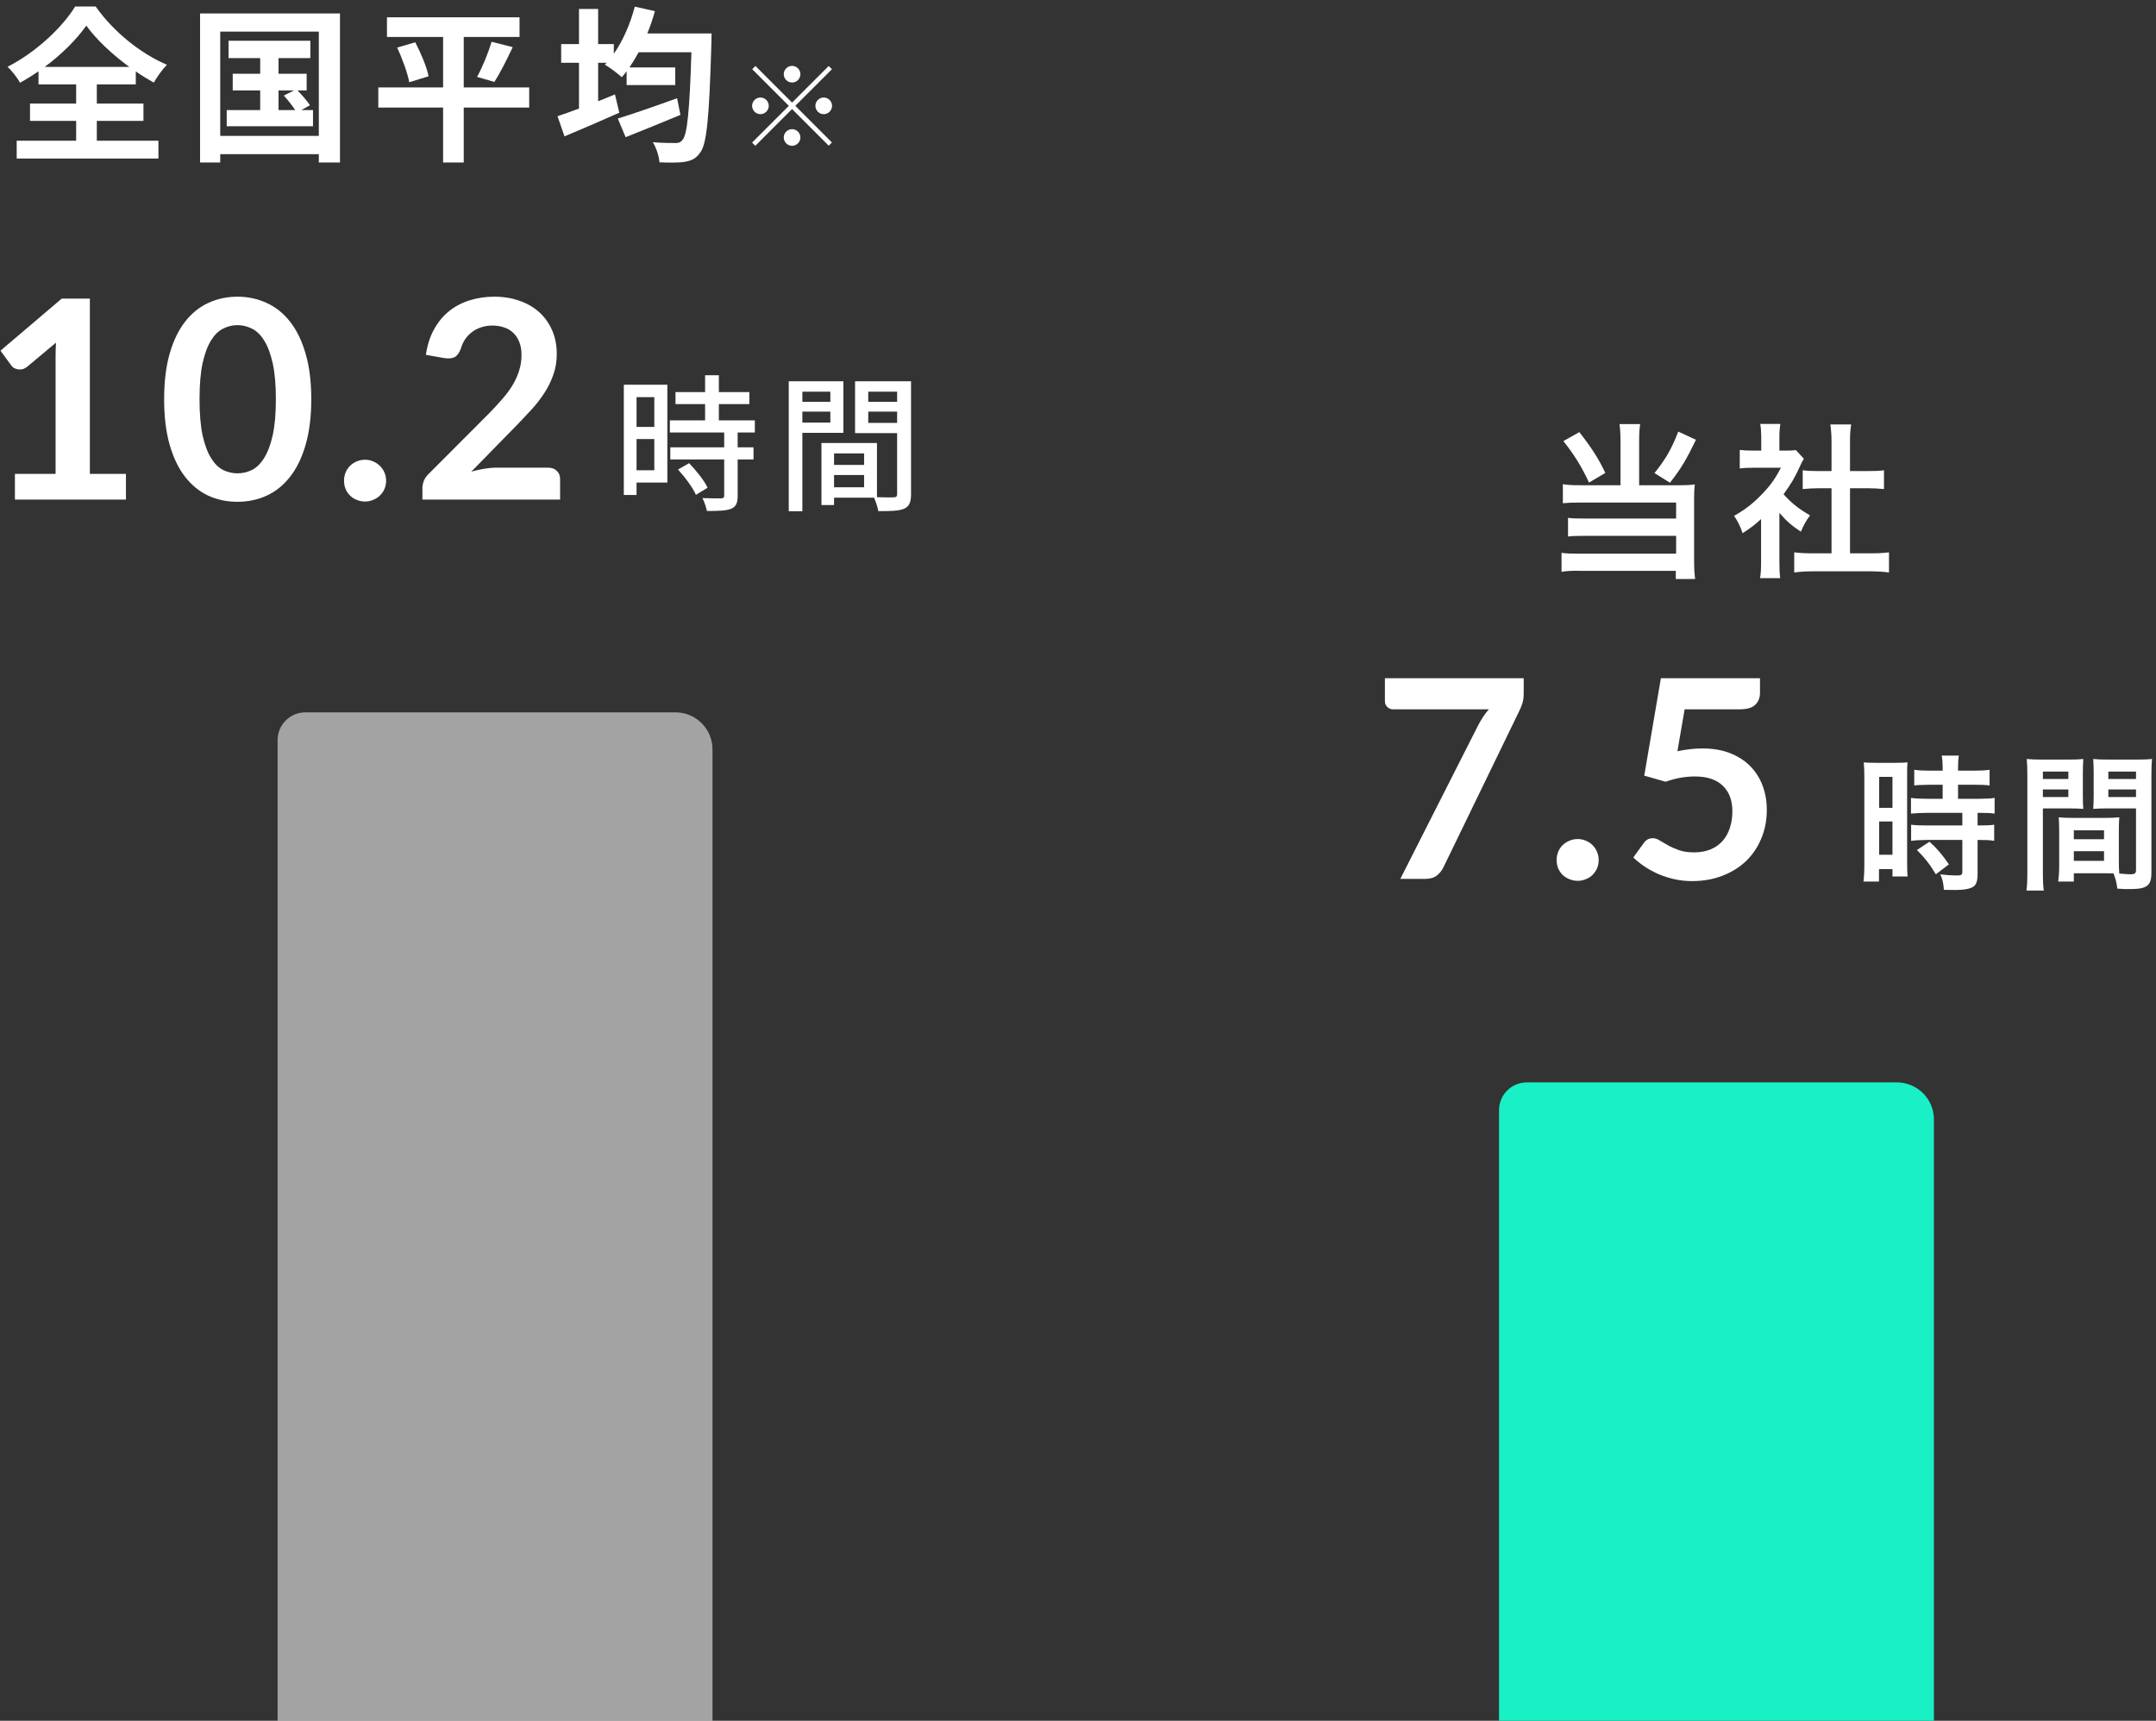 <svg width="233" height="186" viewBox="0 0 233 186" fill="none" xmlns="http://www.w3.org/2000/svg">
<rect x="0" y="0" width="233" height="186" fill="#333333" stroke="none"/>
<path d="M59.225 50.55C59.625 50.55 59.94 50.665 60.17 50.895C60.41 51.115 60.53 51.41 60.53 51.78V54H45.65V52.77C45.65 52.52 45.7 52.26 45.8 51.99C45.91 51.71 46.08 51.46 46.31 51.24L52.895 44.64C53.445 44.08 53.935 43.545 54.365 43.035C54.805 42.525 55.17 42.02 55.46 41.52C55.75 41.02 55.97 40.515 56.12 40.005C56.28 39.485 56.36 38.94 56.36 38.37C56.36 37.85 56.285 37.395 56.135 37.005C55.985 36.605 55.77 36.27 55.49 36C55.22 35.73 54.89 35.53 54.5 35.4C54.12 35.26 53.69 35.19 53.21 35.19C52.77 35.19 52.36 35.255 51.98 35.385C51.61 35.505 51.28 35.68 50.99 35.91C50.7 36.13 50.455 36.39 50.255 36.69C50.055 36.99 49.905 37.32 49.805 37.68C49.635 38.14 49.415 38.445 49.145 38.595C48.875 38.745 48.485 38.78 47.975 38.7L46.025 38.355C46.175 37.315 46.465 36.405 46.895 35.625C47.325 34.835 47.86 34.18 48.5 33.66C49.15 33.13 49.89 32.735 50.72 32.475C51.56 32.205 52.46 32.07 53.42 32.07C54.42 32.07 55.335 32.22 56.165 32.52C56.995 32.81 57.705 33.225 58.295 33.765C58.885 34.305 59.345 34.955 59.675 35.715C60.005 36.475 60.17 37.32 60.17 38.25C60.17 39.05 60.05 39.79 59.81 40.47C59.58 41.15 59.265 41.8 58.865 42.42C58.475 43.04 58.015 43.64 57.485 44.22C56.955 44.8 56.4 45.39 55.82 45.99L50.93 50.985C51.4 50.845 51.865 50.74 52.325 50.67C52.795 50.59 53.24 50.55 53.66 50.55H59.225Z" fill="white"/>
<path d="M37.182 51.96C37.182 51.65 37.237 51.355 37.347 51.075C37.467 50.795 37.627 50.555 37.827 50.355C38.027 50.155 38.267 49.995 38.547 49.875C38.827 49.755 39.127 49.695 39.447 49.695C39.767 49.695 40.062 49.755 40.332 49.875C40.612 49.995 40.852 50.155 41.052 50.355C41.262 50.555 41.427 50.795 41.547 51.075C41.667 51.355 41.727 51.65 41.727 51.96C41.727 52.28 41.667 52.58 41.547 52.86C41.427 53.13 41.262 53.365 41.052 53.565C40.852 53.765 40.612 53.92 40.332 54.03C40.062 54.15 39.767 54.21 39.447 54.21C39.127 54.21 38.827 54.15 38.547 54.03C38.267 53.92 38.027 53.765 37.827 53.565C37.627 53.365 37.467 53.13 37.347 52.86C37.237 52.58 37.182 52.28 37.182 51.96Z" fill="white"/>
<path d="M33.639 43.155C33.639 45.045 33.434 46.69 33.024 48.09C32.624 49.48 32.064 50.63 31.344 51.54C30.634 52.45 29.789 53.13 28.809 53.58C27.839 54.02 26.789 54.24 25.659 54.24C24.529 54.24 23.479 54.02 22.509 53.58C21.549 53.13 20.714 52.45 20.004 51.54C19.294 50.63 18.739 49.48 18.339 48.09C17.939 46.69 17.739 45.045 17.739 43.155C17.739 41.255 17.939 39.61 18.339 38.22C18.739 36.83 19.294 35.68 20.004 34.77C20.714 33.86 21.549 33.185 22.509 32.745C23.479 32.295 24.529 32.07 25.659 32.07C26.789 32.07 27.839 32.295 28.809 32.745C29.789 33.185 30.634 33.86 31.344 34.77C32.064 35.68 32.624 36.83 33.024 38.22C33.434 39.61 33.639 41.255 33.639 43.155ZM29.814 43.155C29.814 41.585 29.699 40.285 29.469 39.255C29.239 38.225 28.929 37.405 28.539 36.795C28.159 36.185 27.719 35.76 27.219 35.52C26.719 35.27 26.199 35.145 25.659 35.145C25.129 35.145 24.614 35.27 24.114 35.52C23.624 35.76 23.189 36.185 22.809 36.795C22.429 37.405 22.124 38.225 21.894 39.255C21.674 40.285 21.564 41.585 21.564 43.155C21.564 44.725 21.674 46.025 21.894 47.055C22.124 48.085 22.429 48.905 22.809 49.515C23.189 50.125 23.624 50.555 24.114 50.805C24.614 51.045 25.129 51.165 25.659 51.165C26.199 51.165 26.719 51.045 27.219 50.805C27.719 50.555 28.159 50.125 28.539 49.515C28.929 48.905 29.239 48.085 29.469 47.055C29.699 46.025 29.814 44.725 29.814 43.155Z" fill="white"/>
<path d="M13.612 51.225V54H1.612V51.225H6.007V38.58C6.007 38.08 6.022 37.565 6.052 37.035L2.932 39.645C2.752 39.785 2.572 39.875 2.392 39.915C2.222 39.945 2.057 39.945 1.897 39.915C1.747 39.885 1.612 39.835 1.492 39.765C1.372 39.685 1.282 39.6 1.222 39.51L0.052 37.905L6.667 32.28H9.712V51.225H13.612Z" fill="white"/>
<path d="M89.736 42.336H86.712V43.44H89.736V42.336ZM86.712 45.68H89.736V44.496H86.712V45.68ZM91.144 46.784H86.712V55.264H85.24V41.216H91.144V46.784ZM93.832 45.712H96.952V44.496H93.832V45.712ZM96.952 42.336H93.832V43.44H96.952V42.336ZM90.136 52.672H93.384V51.344H90.136V52.672ZM93.384 49.008H90.136V50.256H93.384V49.008ZM98.456 41.216V53.408C98.456 54.256 98.28 54.736 97.704 54.992C97.144 55.232 96.264 55.248 94.92 55.248C94.856 54.848 94.648 54.208 94.456 53.792H90.136V54.592H88.776V47.888H94.776V53.744C95.56 53.776 96.328 53.76 96.584 53.76C96.872 53.744 96.952 53.664 96.952 53.392V46.816H92.408V41.216H98.456Z" fill="white"/>
<path d="M70.712 42.928H68.792V46.144H70.712V42.928ZM68.792 50.832H70.712V47.456H68.792V50.832ZM72.12 41.584V52.16H68.792V53.504H67.416V41.584H72.12ZM73.272 50.752L74.472 50.064C75.24 50.864 76.12 51.952 76.472 52.72L75.208 53.488C74.872 52.72 74.04 51.584 73.272 50.752ZM81.576 46.752H79.72V48.352H81.432V49.664H79.72V53.6C79.72 54.368 79.544 54.768 79.016 54.992C78.456 55.216 77.64 55.232 76.392 55.232C76.328 54.832 76.12 54.256 75.912 53.84C76.808 53.872 77.688 53.872 77.928 53.872C78.184 53.856 78.264 53.792 78.264 53.568V49.664H72.44V48.352H78.264V46.752H72.392V45.44H76.2V43.68H73V42.384H76.2V40.56H77.688V42.384H80.984V43.68H77.688V45.44H81.576V46.752Z" fill="white"/>
<path d="M190.204 74.885C190.204 75.415 190.034 75.845 189.694 76.175C189.364 76.505 188.809 76.67 188.029 76.67H182.059L181.279 81.2C182.259 81 183.154 80.9 183.964 80.9C185.104 80.9 186.104 81.07 186.964 81.41C187.834 81.75 188.564 82.22 189.154 82.82C189.744 83.42 190.189 84.125 190.489 84.935C190.789 85.735 190.939 86.6 190.939 87.53C190.939 88.68 190.734 89.73 190.324 90.68C189.924 91.63 189.364 92.445 188.644 93.125C187.924 93.795 187.069 94.315 186.079 94.685C185.099 95.055 184.029 95.24 182.869 95.24C182.189 95.24 181.544 95.17 180.934 95.03C180.324 94.89 179.749 94.705 179.209 94.475C178.679 94.235 178.184 93.965 177.724 93.665C177.274 93.355 176.869 93.03 176.509 92.69L177.649 91.115C177.889 90.775 178.209 90.605 178.609 90.605C178.859 90.605 179.109 90.685 179.359 90.845C179.619 91.005 179.919 91.18 180.259 91.37C180.599 91.56 180.994 91.735 181.444 91.895C181.894 92.055 182.439 92.135 183.079 92.135C183.759 92.135 184.359 92.025 184.879 91.805C185.399 91.585 185.829 91.28 186.169 90.89C186.519 90.49 186.779 90.02 186.949 89.48C187.129 88.93 187.219 88.335 187.219 87.695C187.219 86.515 186.874 85.595 186.184 84.935C185.504 84.265 184.499 83.93 183.169 83.93C182.119 83.93 181.064 84.12 180.004 84.5L177.694 83.84L179.494 73.31H190.204V74.885Z" fill="white"/>
<path d="M168.226 92.96C168.226 92.65 168.281 92.355 168.391 92.075C168.511 91.795 168.671 91.555 168.871 91.355C169.081 91.155 169.326 90.995 169.606 90.875C169.886 90.755 170.186 90.695 170.506 90.695C170.816 90.695 171.111 90.755 171.391 90.875C171.671 90.995 171.911 91.155 172.111 91.355C172.311 91.555 172.471 91.795 172.591 92.075C172.711 92.355 172.771 92.65 172.771 92.96C172.771 93.28 172.711 93.58 172.591 93.86C172.471 94.13 172.311 94.365 172.111 94.565C171.911 94.765 171.671 94.92 171.391 95.03C171.111 95.15 170.816 95.21 170.506 95.21C170.186 95.21 169.886 95.15 169.606 95.03C169.326 94.92 169.081 94.765 168.871 94.565C168.671 94.365 168.511 94.13 168.391 93.86C168.281 93.58 168.226 93.28 168.226 92.96Z" fill="white"/>
<path d="M164.668 73.31V74.915C164.668 75.395 164.613 75.785 164.503 76.085C164.403 76.375 164.303 76.62 164.203 76.82L155.998 93.74C155.828 94.09 155.588 94.39 155.278 94.64C154.968 94.88 154.548 95 154.018 95H151.333L159.733 78.425C160.083 77.745 160.473 77.16 160.903 76.67H150.523C150.293 76.67 150.093 76.585 149.923 76.415C149.753 76.245 149.668 76.045 149.668 75.815V73.31H164.668Z" fill="white"/>
<path d="M228.984 89.784V93.032C228.984 93.64 229 94.008 229.032 94.424C229.384 94.456 229.96 94.504 230.248 94.504C230.696 94.504 230.84 94.392 230.84 94.072V87.384H227.688C227.128 87.384 226.616 87.4 226.216 87.432C226.248 86.968 226.264 86.664 226.264 85.976V83.528C226.264 82.984 226.248 82.536 226.216 82.04C226.648 82.088 227.032 82.104 227.848 82.104H230.92C231.72 82.104 232.12 82.088 232.568 82.04C232.52 82.616 232.504 83.016 232.504 83.816V94.296C232.504 95.256 232.312 95.672 231.736 95.912C231.4 96.056 230.92 96.104 229.928 96.104C229.704 96.104 229.64 96.104 228.824 96.056C228.728 95.336 228.648 95.048 228.408 94.408C227.944 94.392 227.64 94.392 227.512 94.392H224.12V95.288H222.424C222.488 94.904 222.536 94.264 222.536 93.688V89.784C222.536 89.224 222.52 88.776 222.488 88.344C222.952 88.392 223.32 88.408 223.976 88.408H227.544C228.216 88.408 228.568 88.392 229.032 88.344C229 88.76 228.984 89.16 228.984 89.784ZM227.848 83.4V84.2H230.84V83.4H227.848ZM227.848 85.336V86.152H230.84V85.336H227.848ZM224.12 89.752V90.712H227.384V89.752H224.12ZM224.12 92.008V93.048H227.384V92.008H224.12ZM220.776 87.384V94.296C220.776 95.256 220.808 95.832 220.872 96.264H219C219.064 95.784 219.096 95.272 219.096 94.28V83.832C219.096 83 219.08 82.552 219.032 82.04C219.48 82.088 219.896 82.104 220.68 82.104H223.512C224.344 82.104 224.712 82.088 225.144 82.04C225.112 82.552 225.096 82.904 225.096 83.528V85.976C225.096 86.712 225.112 87.08 225.144 87.432C224.728 87.4 224.232 87.384 223.672 87.384H220.776ZM220.776 83.4V84.2H223.528V83.4H220.776ZM220.776 85.336V86.152H223.528V85.336H220.776Z" fill="white"/>
<path d="M209.944 84.824H208.584C207.256 84.856 207.256 84.856 206.872 84.904V83.208C207.32 83.272 207.832 83.304 208.536 83.304H209.944V82.872C209.944 82.424 209.912 82.072 209.848 81.672H211.688C211.64 82.04 211.608 82.376 211.608 82.872V83.304H213.352C214.04 83.304 214.568 83.272 215.016 83.208V84.904C214.568 84.84 214.088 84.824 213.368 84.824H211.608V86.344H213.816C214.584 86.344 215.16 86.312 215.56 86.248V87.944C215.128 87.88 214.696 87.864 213.992 87.864H213.72V89.224H213.928C214.696 89.224 215.128 89.208 215.512 89.144V90.888C215.048 90.808 214.648 90.792 213.928 90.792H213.72V94.408C213.72 95.336 213.56 95.72 213.08 95.944C212.68 96.12 212.12 96.2 211.32 96.2C211.176 96.2 211.176 96.2 210.072 96.184C210.04 95.496 209.928 95.016 209.688 94.504C210.088 94.568 210.92 94.632 211.48 94.632C211.976 94.632 212.072 94.552 212.072 94.2V90.792H208.248C207.656 90.792 207.048 90.824 206.536 90.888V89.144C206.952 89.208 207.448 89.224 208.28 89.224H212.072V87.864H208.28C207.608 87.864 207.016 87.896 206.52 87.944V86.248C206.92 86.312 207.528 86.344 208.296 86.344H209.944V84.824ZM201.48 93.384V84.024C201.48 83.304 201.464 82.888 201.416 82.408C201.768 82.44 202.072 82.456 202.824 82.456H204.76C205.48 82.456 205.768 82.44 206.152 82.408C206.104 82.776 206.104 83.064 206.104 83.992V93.144C206.104 93.992 206.12 94.344 206.152 94.744H204.52V93.944H203.064V95.288H201.384C201.448 94.792 201.48 94.232 201.48 93.384ZM203.08 83.976V87.32H204.52V83.976H203.08ZM203.08 88.792V92.392H204.52V88.792H203.08ZM210.616 93.432L209.208 94.504C208.568 93.432 207.96 92.664 207.16 91.88L208.52 90.984C209.304 91.688 209.944 92.424 210.616 93.432Z" fill="white"/>
<path d="M86.5 8.02C86.5 8.512 86.092 8.92 85.6 8.92C85.108 8.92 84.7 8.512 84.7 8.02C84.7 7.528 85.108 7.12 85.6 7.12C86.092 7.12 86.5 7.528 86.5 8.02ZM81.64 7.132L85.6 11.092L89.56 7.132L89.908 7.48L85.948 11.44L89.908 15.4L89.56 15.748L85.6 11.788L81.628 15.76L81.28 15.412L85.252 11.44L81.292 7.48L81.64 7.132ZM82.18 10.54C82.672 10.54 83.08 10.948 83.08 11.44C83.08 11.932 82.672 12.34 82.18 12.34C81.688 12.34 81.28 11.932 81.28 11.44C81.28 10.948 81.688 10.54 82.18 10.54ZM89.02 12.34C88.528 12.34 88.12 11.932 88.12 11.44C88.12 10.948 88.528 10.54 89.02 10.54C89.512 10.54 89.92 10.948 89.92 11.44C89.92 11.932 89.512 12.34 89.02 12.34ZM84.7 14.86C84.7 14.368 85.108 13.96 85.6 13.96C86.092 13.96 86.5 14.368 86.5 14.86C86.5 15.352 86.092 15.76 85.6 15.76C85.108 15.76 84.7 15.352 84.7 14.86Z" fill="white"/>
<path d="M73.174 10.618L73.534 12.418C71.518 13.264 69.322 14.146 67.612 14.83L66.766 12.814C68.35 12.328 70.834 11.464 73.174 10.618ZM69.952 3.616H76.9C76.9 3.616 76.882 4.354 76.882 4.642C76.648 12.652 76.396 15.532 75.676 16.486C75.19 17.17 74.722 17.368 73.984 17.494C73.336 17.602 72.292 17.584 71.266 17.548C71.23 16.918 70.942 16 70.546 15.37C71.59 15.46 72.544 15.46 73.012 15.46C73.318 15.46 73.534 15.406 73.75 15.136C74.272 14.578 74.524 11.968 74.722 5.65H69.016C68.692 6.244 68.368 6.784 68.026 7.288H72.976V9.196H67.72V7.702C67.54 7.936 67.378 8.152 67.198 8.35C66.802 7.972 65.884 7.288 65.362 6.982L65.56 6.784H64.642V10.942C65.254 10.69 65.866 10.456 66.46 10.204L66.928 12.184C64.912 13.084 62.716 14.02 61.006 14.74L60.25 12.562C60.898 12.346 61.708 12.058 62.572 11.734V6.784H60.646V4.768H62.572V0.97H64.642V4.768H66.334V5.812C67.324 4.408 68.116 2.572 68.602 0.718L70.78 1.204C70.546 2.032 70.276 2.842 69.952 3.616Z" fill="white"/>
<path d="M57.191 9.448V11.626H50.117V17.566H47.885V11.626H40.883V9.448H47.885V3.994H41.819V1.87H56.147V3.994H50.117V9.448H57.191ZM42.917 5.146L44.879 4.57C45.473 5.722 46.121 7.234 46.319 8.242L44.231 8.89C44.051 7.936 43.493 6.352 42.917 5.146ZM53.429 8.854L51.557 8.314C52.133 7.27 52.781 5.686 53.123 4.516L55.409 5.092C54.761 6.478 54.023 7.936 53.429 8.854Z" fill="white"/>
<path d="M30.1 9.772V11.896H31.9C31.594 11.41 31.09 10.798 30.676 10.33L31.774 9.772H30.1ZM32.566 11.896H33.826V13.642H24.502V11.896H28.12V9.772H25.15V7.972H28.12V6.28H24.7V4.408H33.538V6.28H30.1V7.972H33.142V9.772H32.152C32.638 10.276 33.214 10.942 33.502 11.374L32.566 11.896ZM23.8 14.686H34.456V3.418H23.8V14.686ZM21.622 1.456H36.742V17.566H34.456V16.666H23.8V17.566H21.622V1.456Z" fill="white"/>
<path d="M4.828 7.234H13.973C12.101 5.866 10.373 4.228 9.328 2.77C8.302 4.228 6.7 5.848 4.828 7.234ZM10.463 13.066V15.208H17.122V17.134H1.804V15.208H8.23V13.066H3.244V11.194H8.23V9.124H4.162V7.702C3.514 8.152 2.848 8.566 2.164 8.944C1.894 8.44 1.3 7.666 0.814 7.216C3.892 5.668 6.79 2.896 8.122 0.7H10.336C12.262 3.436 15.197 5.794 18.041 7C17.483 7.576 17.015 8.26 16.619 8.926C15.97 8.566 15.322 8.17 14.675 7.72V9.124H10.463V11.194H15.502V13.066H10.463Z" fill="white"/>
<path d="M192.3 55.438V60.658C192.3 61.504 192.318 61.954 192.39 62.494H190.212C190.302 61.954 190.32 61.468 190.32 60.622V56.104C189.618 56.752 189.24 57.04 188.322 57.634C188.106 56.95 187.782 56.302 187.404 55.762C188.664 55.042 189.528 54.358 190.5 53.332C191.346 52.45 191.868 51.712 192.462 50.56H189.528C188.88 50.56 188.502 50.578 188.016 50.632V48.634C188.466 48.688 188.844 48.706 189.438 48.706H190.338V47.194C190.338 46.726 190.302 46.24 190.23 45.826H192.408C192.336 46.24 192.3 46.636 192.3 47.23V48.706H193.038C193.596 48.706 193.848 48.688 194.082 48.652L194.946 49.588C194.784 49.858 194.676 50.038 194.55 50.344C193.956 51.64 193.614 52.234 192.75 53.422C193.596 54.376 194.424 55.024 195.612 55.708C195.18 56.284 194.91 56.788 194.622 57.472C193.686 56.86 193.074 56.338 192.3 55.438ZM199.932 52.774V59.812H202.092C202.992 59.812 203.586 59.776 204.144 59.704V61.882C203.514 61.792 202.812 61.756 202.092 61.756H195.936C195.216 61.756 194.532 61.792 193.902 61.882V59.704C194.478 59.776 195.108 59.812 195.972 59.812H197.934V52.774H196.584C195.972 52.774 195.396 52.81 194.82 52.864V50.83C195.342 50.902 195.81 50.92 196.584 50.92H197.934V47.752C197.934 47.014 197.898 46.582 197.808 45.88H200.058C199.95 46.6 199.932 46.978 199.932 47.752V50.92H201.84C202.65 50.92 203.1 50.902 203.604 50.83V52.864C203.028 52.81 202.47 52.774 201.84 52.774H199.932Z" fill="white"/>
<path d="M175.128 52.45V47.626C175.128 46.888 175.092 46.348 175.02 45.844H177.252C177.18 46.312 177.144 46.852 177.144 47.626V52.45H181.716C182.328 52.45 182.67 52.432 183.156 52.36C183.102 52.828 183.084 53.242 183.084 53.872V60.532C183.084 61.414 183.12 62.008 183.192 62.584H181.104V61.702H170.718C169.872 61.684 169.26 61.72 168.756 61.81V59.758C169.26 59.83 169.746 59.848 170.628 59.848H181.14V57.922H171.186C170.394 57.922 169.89 57.94 169.458 57.994V55.978C169.872 56.032 170.34 56.05 171.204 56.05H181.14V54.322H170.754C169.962 54.322 169.44 54.34 168.9 54.394V52.342C169.494 52.432 169.962 52.45 170.772 52.45H175.128ZM168.954 47.68L170.682 46.708C172.014 48.418 172.752 49.57 173.49 51.118L171.726 52.162C170.898 50.398 170.16 49.192 168.954 47.68ZM181.374 46.654L183.282 47.536C182.22 49.732 181.644 50.686 180.474 52.18L178.8 51.136C179.988 49.66 180.6 48.616 181.374 46.654Z" fill="white"/>
<path opacity="0.55" d="M30 80C30 78.343 31.343 77 33 77H73C75.209 77 77 78.791 77 81V186H30V80Z" fill="white"/>
<path d="M162 120C162 118.343 163.343 117 165 117H205C207.209 117 209 118.791 209 121V186H162V120Z" fill="#19F0C5"/>
</svg>
